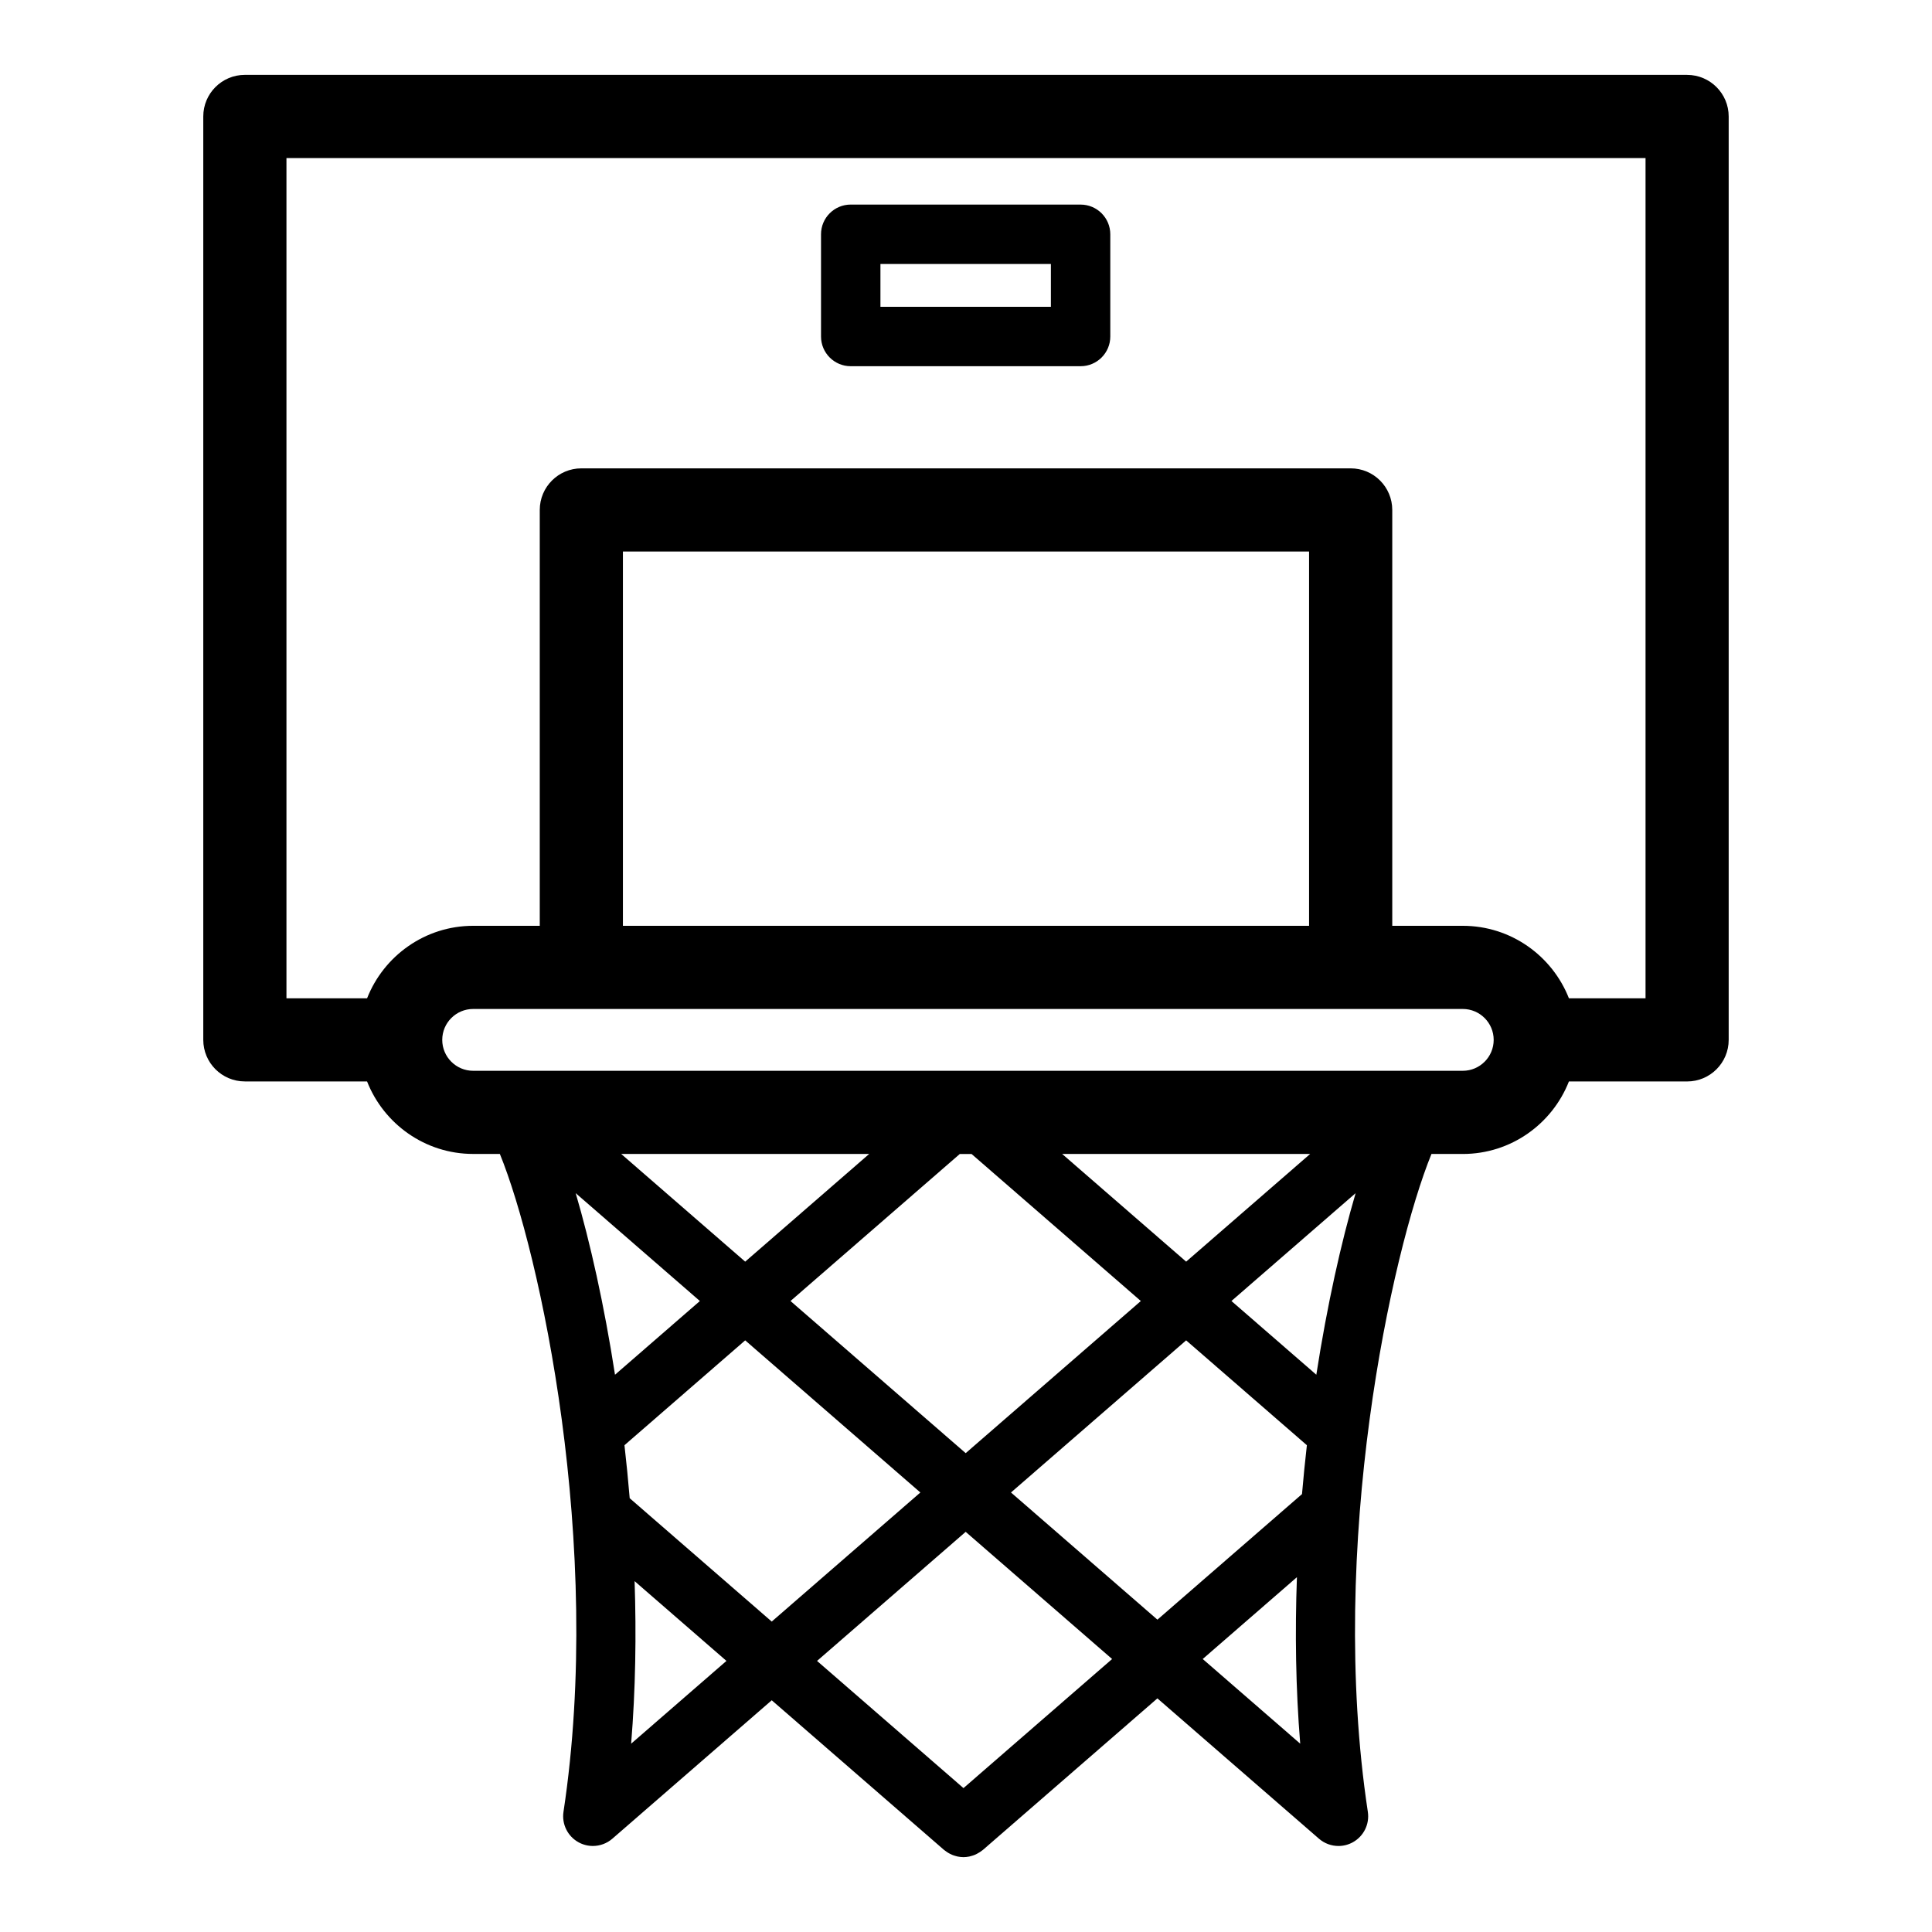 <?xml version="1.0" encoding="UTF-8"?>
<!-- Uploaded to: SVG Repo, www.svgrepo.com, Generator: SVG Repo Mixer Tools -->
<svg fill="#000000" width="800px" height="800px" version="1.1" viewBox="144 144 512 512" xmlns="http://www.w3.org/2000/svg">
 <g>
  <path d="m591.1 163.84h-382.21c-6.086 0-11.02 4.934-11.02 11.02v244.71c0 6.086 4.934 11.02 11.02 11.02h32.383c4.418 11.23 15.344 19.215 28.121 19.215h7.074c10.543 25.812 27.566 103.71 16.863 174.34-0.496 3.262 1.098 6.488 3.988 8.078 1.191 0.656 2.492 0.977 3.793 0.977 1.859 0 3.699-0.656 5.168-1.926l42.238-36.684 45.648 39.648c0.09 0.078 0.195 0.133 0.285 0.207 0.168 0.133 0.34 0.254 0.516 0.371 0.273 0.184 0.551 0.344 0.836 0.488 0.176 0.09 0.352 0.176 0.535 0.25 0.332 0.137 0.668 0.238 1.008 0.328 0.152 0.039 0.301 0.09 0.457 0.121 0.5 0.098 1.008 0.16 1.52 0.16h0.004 0.004c0.508 0 1.016-0.059 1.52-0.16 0.152-0.031 0.305-0.082 0.457-0.121 0.34-0.09 0.676-0.191 1.008-0.328 0.184-0.074 0.355-0.164 0.535-0.25 0.285-0.145 0.562-0.305 0.836-0.488 0.176-0.121 0.348-0.238 0.52-0.371 0.094-0.074 0.195-0.129 0.285-0.207l46.23-40.152 42.82 37.191c1.469 1.273 3.309 1.926 5.168 1.926 1.297 0 2.602-0.32 3.793-0.977 2.891-1.59 4.484-4.816 3.988-8.074-10.699-70.629 6.32-148.52 16.863-174.34h8.305c12.777 0 23.707-7.981 28.121-19.215h31.32c6.086 0 11.02-4.934 11.02-11.02v-244.71c0-6.086-4.934-11.023-11.023-11.023zm-99.898 285.97-32.859 28.539-32.859-28.539zm-116.86 0-32.859 28.539-32.859-28.539zm-44.867 38.973-22.492 19.535c-2.879-18.582-6.602-35.121-10.418-48.117zm-19.984 38.211 31.992-27.785 46.422 40.316-39.387 34.207-37.641-32.691c-0.398-4.75-0.863-9.438-1.387-14.047zm44-38.211 44.867-38.969h3.109l44.867 38.969-46.418 40.316zm104.85 10.426 31.996 27.789c-0.484 4.25-0.918 8.57-1.293 12.949l-38.316 33.281-38.805-33.703zm34.5 9.109-22.496-19.539 32.91-28.582c-3.812 12.996-7.531 29.539-10.414 48.121zm38.82-80.547h-262.27c-4.516 0-8.191-3.676-8.191-8.191 0-4.519 3.676-8.191 8.191-8.191h262.26c4.519 0 8.191 3.676 8.191 8.191 0.004 4.516-3.672 8.191-8.188 8.191zm-40.742-38.426h-181.84v-99.191h181.84zm-179.66 216.75c1.172-14.332 1.391-28.844 0.918-43.074l24.34 21.137zm88.074 11.77-38.805-33.703 39.387-34.207 38.805 33.703zm63.402-34.211 24.965-21.684c-0.527 14.566-0.328 29.441 0.871 44.121zm117.35-175.09h-20.301c-4.418-11.23-15.344-19.215-28.121-19.215h-18.699v-110.21c0-6.086-4.934-11.02-11.02-11.02h-203.88c-6.086 0-11.02 4.934-11.02 11.02v110.21h-17.645c-12.777 0-23.703 7.981-28.121 19.215h-21.363v-222.68h360.17z"/>
  <path d="m369.45 241.05h60.918c4.348 0 7.871-3.523 7.871-7.871v-27.09c0-4.348-3.523-7.871-7.871-7.871l-60.918-0.004c-4.348 0-7.871 3.523-7.871 7.871v27.09c0 4.352 3.523 7.875 7.871 7.875zm7.875-27.09h45.172v11.344h-45.172z"/>
 </g>
</svg>
